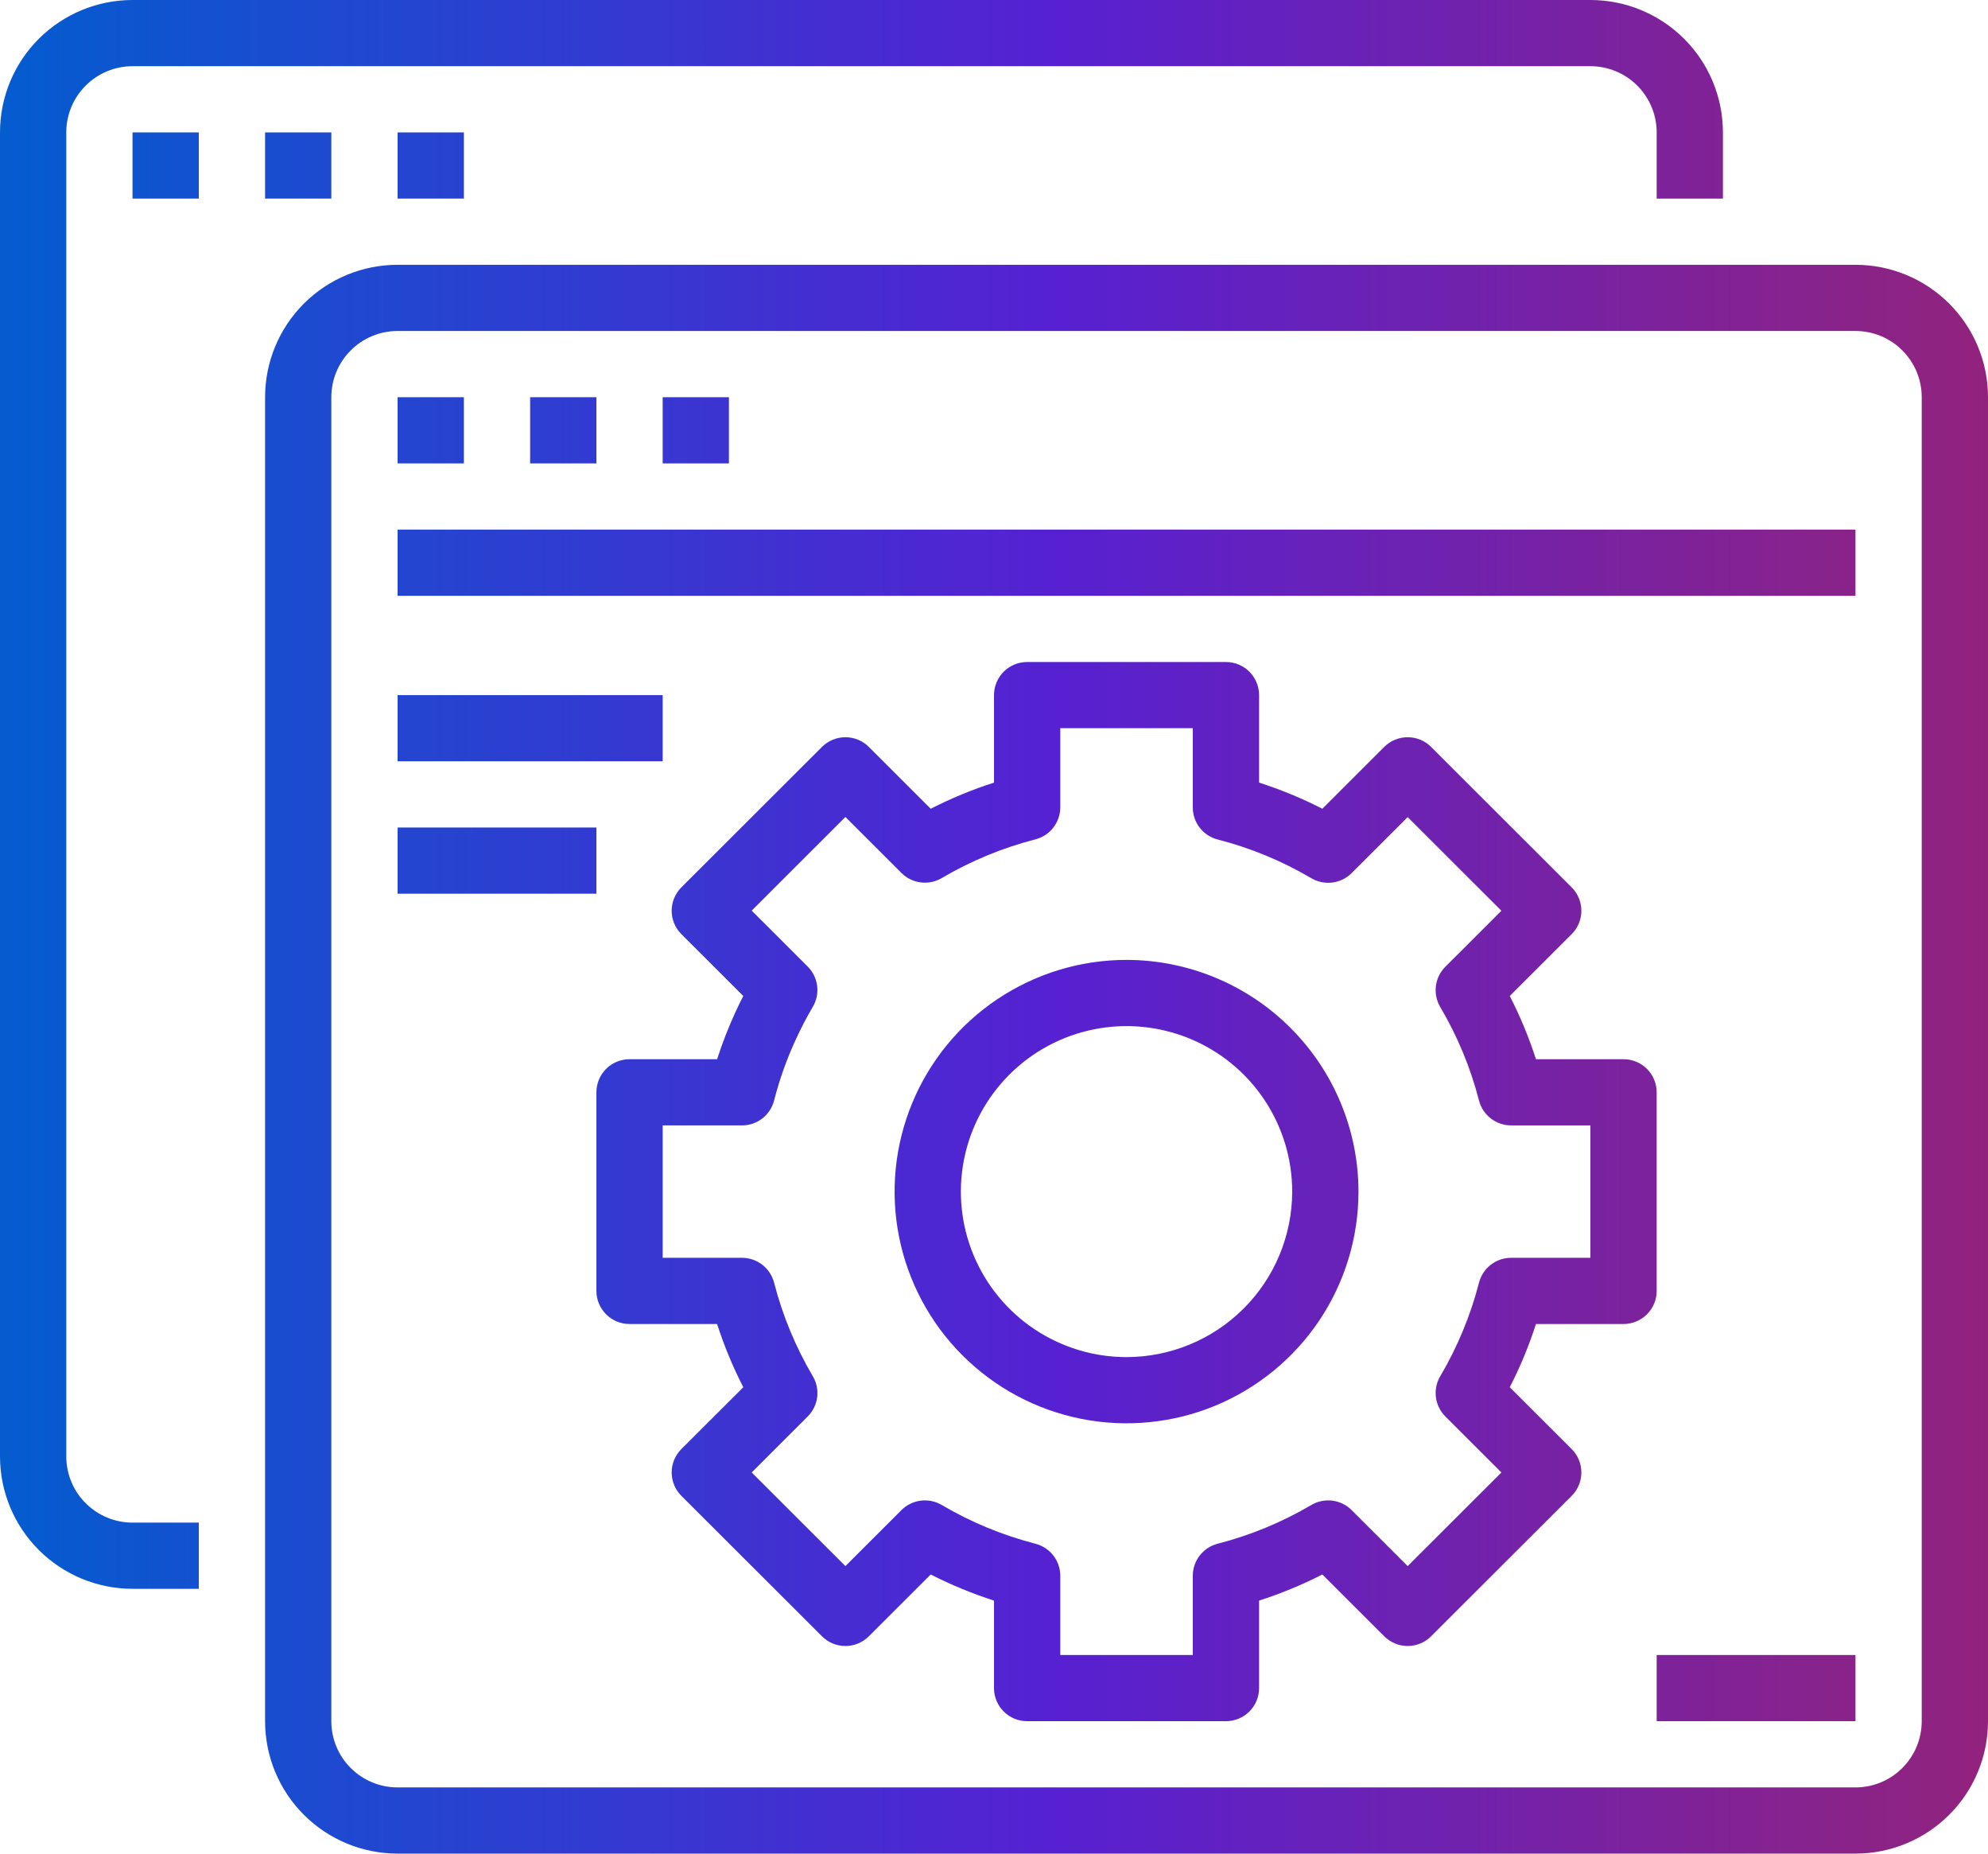 <svg width="59" height="55" viewBox="0 0 59 55" fill="none" xmlns="http://www.w3.org/2000/svg">
<path d="M3.933 47.143H5.9V45.179H3.933C3.412 45.179 2.912 44.972 2.543 44.603C2.174 44.235 1.967 43.735 1.967 43.214V3.929C1.967 3.408 2.174 2.908 2.543 2.54C2.912 2.171 3.412 1.964 3.933 1.964H47.2C47.722 1.964 48.222 2.171 48.591 2.54C48.959 2.908 49.167 3.408 49.167 3.929V5.893H51.133V3.929C51.133 2.887 50.719 1.887 49.981 1.151C49.244 0.414 48.243 0 47.2 0H3.933C2.89 0 1.89 0.414 1.152 1.151C0.414 1.887 0 2.887 0 3.929V43.214C0 44.256 0.414 45.255 1.152 45.992C1.89 46.729 2.89 47.143 3.933 47.143Z" fill="url(#paint0_linear_653_14304)"/>
<path d="M5.9 3.929H3.933V5.893H5.9V3.929Z" fill="url(#paint1_linear_653_14304)"/>
<path d="M9.833 3.929H7.867V5.893H9.833V3.929Z" fill="url(#paint2_linear_653_14304)"/>
<path d="M13.767 3.929H11.8V5.893H13.767V3.929Z" fill="url(#paint3_linear_653_14304)"/>
<path d="M7.867 51.071C7.867 52.113 8.281 53.113 9.019 53.849C9.756 54.586 10.757 55 11.8 55H55.067C56.11 55 57.11 54.586 57.848 53.849C58.586 53.113 59 52.113 59 51.071V11.786C59 10.744 58.586 9.745 57.848 9.008C57.11 8.271 56.11 7.857 55.067 7.857H11.8C10.757 7.857 9.756 8.271 9.019 9.008C8.281 9.745 7.867 10.744 7.867 11.786V51.071ZM9.833 11.786C9.833 11.265 10.04 10.765 10.409 10.397C10.778 10.028 11.278 9.821 11.8 9.821H55.067C55.588 9.821 56.089 10.028 56.457 10.397C56.826 10.765 57.033 11.265 57.033 11.786V51.071C57.033 51.592 56.826 52.092 56.457 52.46C56.089 52.829 55.588 53.036 55.067 53.036H11.8C11.278 53.036 10.778 52.829 10.409 52.46C10.04 52.092 9.833 51.592 9.833 51.071V11.786Z" fill="url(#paint4_linear_653_14304)"/>
<path d="M13.767 11.786H11.8V13.75H13.767V11.786Z" fill="url(#paint5_linear_653_14304)"/>
<path d="M17.7 11.786H15.733V13.75H17.7V11.786Z" fill="url(#paint6_linear_653_14304)"/>
<path d="M21.633 11.786H19.667V13.75H21.633V11.786Z" fill="url(#paint7_linear_653_14304)"/>
<path d="M55.067 15.714H11.8V17.679H55.067V15.714Z" fill="url(#paint8_linear_653_14304)"/>
<path d="M19.667 20.625H11.8V22.589H19.667V20.625Z" fill="url(#paint9_linear_653_14304)"/>
<path d="M17.7 24.554H11.8V26.518H17.7V24.554Z" fill="url(#paint10_linear_653_14304)"/>
<path d="M33.433 28.482C32.072 28.482 30.741 28.885 29.609 29.641C28.477 30.396 27.595 31.47 27.074 32.726C26.553 33.982 26.417 35.365 26.682 36.698C26.948 38.032 27.603 39.257 28.566 40.218C29.529 41.18 30.755 41.835 32.09 42.1C33.426 42.365 34.81 42.229 36.068 41.709C37.325 41.188 38.4 40.307 39.157 39.177C39.913 38.046 40.317 36.717 40.317 35.357C40.315 33.534 39.589 31.787 38.298 30.498C37.008 29.209 35.258 28.484 33.433 28.482ZM33.433 40.268C32.461 40.268 31.51 39.98 30.702 39.44C29.893 38.901 29.263 38.134 28.891 37.236C28.519 36.339 28.421 35.352 28.611 34.399C28.801 33.447 29.269 32.572 29.957 31.885C30.644 31.198 31.52 30.73 32.474 30.541C33.428 30.351 34.416 30.449 35.315 30.82C36.213 31.192 36.981 31.821 37.521 32.629C38.062 33.437 38.35 34.386 38.35 35.357C38.348 36.659 37.83 37.907 36.908 38.828C35.986 39.748 34.737 40.266 33.433 40.268Z" fill="url(#paint11_linear_653_14304)"/>
<path d="M49.167 32.411C49.167 32.15 49.063 31.9 48.879 31.716C48.694 31.532 48.444 31.429 48.183 31.429H45.584C45.377 30.783 45.116 30.156 44.807 29.553L46.644 27.718C46.829 27.534 46.932 27.284 46.932 27.024C46.932 26.763 46.829 26.514 46.644 26.329L42.472 22.162C42.288 21.978 42.038 21.875 41.777 21.875C41.516 21.875 41.266 21.978 41.082 22.162L39.245 23.997C38.641 23.688 38.013 23.429 37.367 23.221V20.625C37.367 20.364 37.263 20.115 37.079 19.93C36.894 19.746 36.644 19.643 36.383 19.643H30.483C30.223 19.643 29.972 19.746 29.788 19.93C29.604 20.115 29.5 20.364 29.5 20.625V23.221C28.854 23.429 28.226 23.688 27.622 23.997L25.785 22.162C25.601 21.978 25.351 21.875 25.09 21.875C24.829 21.875 24.579 21.978 24.395 22.162L20.222 26.329C20.038 26.514 19.934 26.763 19.934 27.024C19.934 27.284 20.038 27.534 20.222 27.718L22.059 29.553C21.977 29.714 21.898 29.875 21.823 30.038C21.616 30.49 21.435 30.955 21.282 31.429H18.683C18.422 31.429 18.172 31.532 17.988 31.716C17.804 31.9 17.7 32.15 17.7 32.411V38.304C17.7 38.564 17.804 38.814 17.988 38.998C18.172 39.182 18.422 39.286 18.683 39.286H21.282C21.49 39.931 21.75 40.559 22.06 41.162L20.222 42.996C20.038 43.18 19.934 43.43 19.934 43.691C19.934 43.951 20.038 44.201 20.222 44.385L24.395 48.552C24.579 48.736 24.829 48.84 25.09 48.84C25.351 48.84 25.601 48.736 25.785 48.552L27.622 46.718C28.226 47.026 28.854 47.285 29.5 47.493V50.089C29.5 50.35 29.604 50.6 29.788 50.784C29.972 50.968 30.223 51.071 30.483 51.071H36.383C36.644 51.071 36.894 50.968 37.079 50.784C37.263 50.6 37.367 50.35 37.367 50.089V47.493C38.013 47.285 38.641 47.026 39.245 46.718L41.082 48.552C41.266 48.736 41.516 48.84 41.777 48.84C42.038 48.84 42.288 48.736 42.472 48.552L46.644 44.385C46.829 44.201 46.932 43.951 46.932 43.691C46.932 43.43 46.829 43.18 46.644 42.996L44.807 41.162C45.116 40.559 45.377 39.931 45.584 39.286H48.183C48.444 39.286 48.694 39.182 48.879 38.998C49.063 38.814 49.167 38.564 49.167 38.304V32.411ZM47.2 37.321H44.846C44.628 37.322 44.416 37.394 44.244 37.527C44.072 37.66 43.949 37.847 43.894 38.058C43.643 39.033 43.255 39.968 42.743 40.836C42.633 41.023 42.587 41.242 42.615 41.458C42.642 41.674 42.741 41.875 42.895 42.029L44.558 43.691L41.777 46.469L40.113 44.807C39.959 44.653 39.758 44.555 39.541 44.527C39.325 44.5 39.105 44.545 38.917 44.656C38.049 45.167 37.114 45.554 36.138 45.805C35.926 45.86 35.739 45.983 35.606 46.155C35.472 46.327 35.4 46.538 35.4 46.756V49.107H31.467V46.756C31.467 46.538 31.394 46.327 31.261 46.155C31.127 45.983 30.94 45.86 30.729 45.805C29.753 45.554 28.817 45.167 27.949 44.656C27.761 44.545 27.542 44.5 27.326 44.527C27.109 44.555 26.908 44.653 26.754 44.807L25.09 46.469L22.309 43.691L23.972 42.029C24.126 41.875 24.224 41.674 24.252 41.458C24.279 41.242 24.234 41.023 24.123 40.836C23.611 39.968 23.224 39.033 22.973 38.058C22.918 37.847 22.795 37.66 22.623 37.527C22.451 37.394 22.239 37.322 22.021 37.321H19.667V33.393H22.021C22.239 33.393 22.451 33.32 22.623 33.187C22.795 33.054 22.918 32.867 22.973 32.656C23.131 32.038 23.345 31.436 23.612 30.856C23.765 30.52 23.936 30.192 24.123 29.874C24.234 29.686 24.279 29.468 24.251 29.252C24.224 29.036 24.126 28.835 23.972 28.681L22.309 27.02L25.09 24.241L26.754 25.903C26.908 26.057 27.109 26.156 27.326 26.183C27.542 26.21 27.761 26.165 27.949 26.054C28.817 25.543 29.753 25.156 30.729 24.905C30.94 24.851 31.127 24.728 31.261 24.556C31.394 24.384 31.467 24.172 31.467 23.954V21.607H35.4V23.958C35.4 24.176 35.472 24.388 35.606 24.56C35.739 24.732 35.926 24.855 36.138 24.909C37.114 25.16 38.049 25.547 38.917 26.058C39.105 26.169 39.325 26.214 39.541 26.187C39.758 26.16 39.959 26.061 40.113 25.907L41.777 24.245L44.558 27.024L42.895 28.685C42.741 28.84 42.642 29.04 42.615 29.256C42.587 29.472 42.633 29.691 42.743 29.879C43.255 30.746 43.643 31.681 43.894 32.656C43.949 32.867 44.072 33.054 44.244 33.187C44.416 33.32 44.628 33.393 44.846 33.393H47.2V37.321Z" fill="url(#paint12_linear_653_14304)"/>
<path d="M55.067 49.107H49.167V51.071H55.067V49.107Z" fill="url(#paint13_linear_653_14304)"/>
<defs>
<linearGradient id="paint0_linear_653_14304" x1="0" y1="27.5" x2="59" y2="27.5" gradientUnits="userSpaceOnUse">
<stop stop-color="#045CCF"/>
<stop offset="0.529" stop-color="#5621D2"/>
<stop offset="1" stop-color="#92237D"/>
</linearGradient>
<linearGradient id="paint1_linear_653_14304" x1="0" y1="27.5" x2="59" y2="27.5" gradientUnits="userSpaceOnUse">
<stop stop-color="#045CCF"/>
<stop offset="0.529" stop-color="#5621D2"/>
<stop offset="1" stop-color="#92237D"/>
</linearGradient>
<linearGradient id="paint2_linear_653_14304" x1="0" y1="27.5" x2="59" y2="27.5" gradientUnits="userSpaceOnUse">
<stop stop-color="#045CCF"/>
<stop offset="0.529" stop-color="#5621D2"/>
<stop offset="1" stop-color="#92237D"/>
</linearGradient>
<linearGradient id="paint3_linear_653_14304" x1="0" y1="27.5" x2="59" y2="27.5" gradientUnits="userSpaceOnUse">
<stop stop-color="#045CCF"/>
<stop offset="0.529" stop-color="#5621D2"/>
<stop offset="1" stop-color="#92237D"/>
</linearGradient>
<linearGradient id="paint4_linear_653_14304" x1="0" y1="27.5" x2="59" y2="27.5" gradientUnits="userSpaceOnUse">
<stop stop-color="#045CCF"/>
<stop offset="0.529" stop-color="#5621D2"/>
<stop offset="1" stop-color="#92237D"/>
</linearGradient>
<linearGradient id="paint5_linear_653_14304" x1="0" y1="27.5" x2="59" y2="27.5" gradientUnits="userSpaceOnUse">
<stop stop-color="#045CCF"/>
<stop offset="0.529" stop-color="#5621D2"/>
<stop offset="1" stop-color="#92237D"/>
</linearGradient>
<linearGradient id="paint6_linear_653_14304" x1="0" y1="27.5" x2="59" y2="27.5" gradientUnits="userSpaceOnUse">
<stop stop-color="#045CCF"/>
<stop offset="0.529" stop-color="#5621D2"/>
<stop offset="1" stop-color="#92237D"/>
</linearGradient>
<linearGradient id="paint7_linear_653_14304" x1="0" y1="27.5" x2="59" y2="27.5" gradientUnits="userSpaceOnUse">
<stop stop-color="#045CCF"/>
<stop offset="0.529" stop-color="#5621D2"/>
<stop offset="1" stop-color="#92237D"/>
</linearGradient>
<linearGradient id="paint8_linear_653_14304" x1="0" y1="27.5" x2="59" y2="27.5" gradientUnits="userSpaceOnUse">
<stop stop-color="#045CCF"/>
<stop offset="0.529" stop-color="#5621D2"/>
<stop offset="1" stop-color="#92237D"/>
</linearGradient>
<linearGradient id="paint9_linear_653_14304" x1="0" y1="27.5" x2="59" y2="27.5" gradientUnits="userSpaceOnUse">
<stop stop-color="#045CCF"/>
<stop offset="0.529" stop-color="#5621D2"/>
<stop offset="1" stop-color="#92237D"/>
</linearGradient>
<linearGradient id="paint10_linear_653_14304" x1="0" y1="27.5" x2="59" y2="27.5" gradientUnits="userSpaceOnUse">
<stop stop-color="#045CCF"/>
<stop offset="0.529" stop-color="#5621D2"/>
<stop offset="1" stop-color="#92237D"/>
</linearGradient>
<linearGradient id="paint11_linear_653_14304" x1="0" y1="27.5" x2="59" y2="27.5" gradientUnits="userSpaceOnUse">
<stop stop-color="#045CCF"/>
<stop offset="0.529" stop-color="#5621D2"/>
<stop offset="1" stop-color="#92237D"/>
</linearGradient>
<linearGradient id="paint12_linear_653_14304" x1="0" y1="27.5" x2="59" y2="27.5" gradientUnits="userSpaceOnUse">
<stop stop-color="#045CCF"/>
<stop offset="0.529" stop-color="#5621D2"/>
<stop offset="1" stop-color="#92237D"/>
</linearGradient>
<linearGradient id="paint13_linear_653_14304" x1="0" y1="27.5" x2="59" y2="27.5" gradientUnits="userSpaceOnUse">
<stop stop-color="#045CCF"/>
<stop offset="0.529" stop-color="#5621D2"/>
<stop offset="1" stop-color="#92237D"/>
</linearGradient>
</defs>
</svg>
